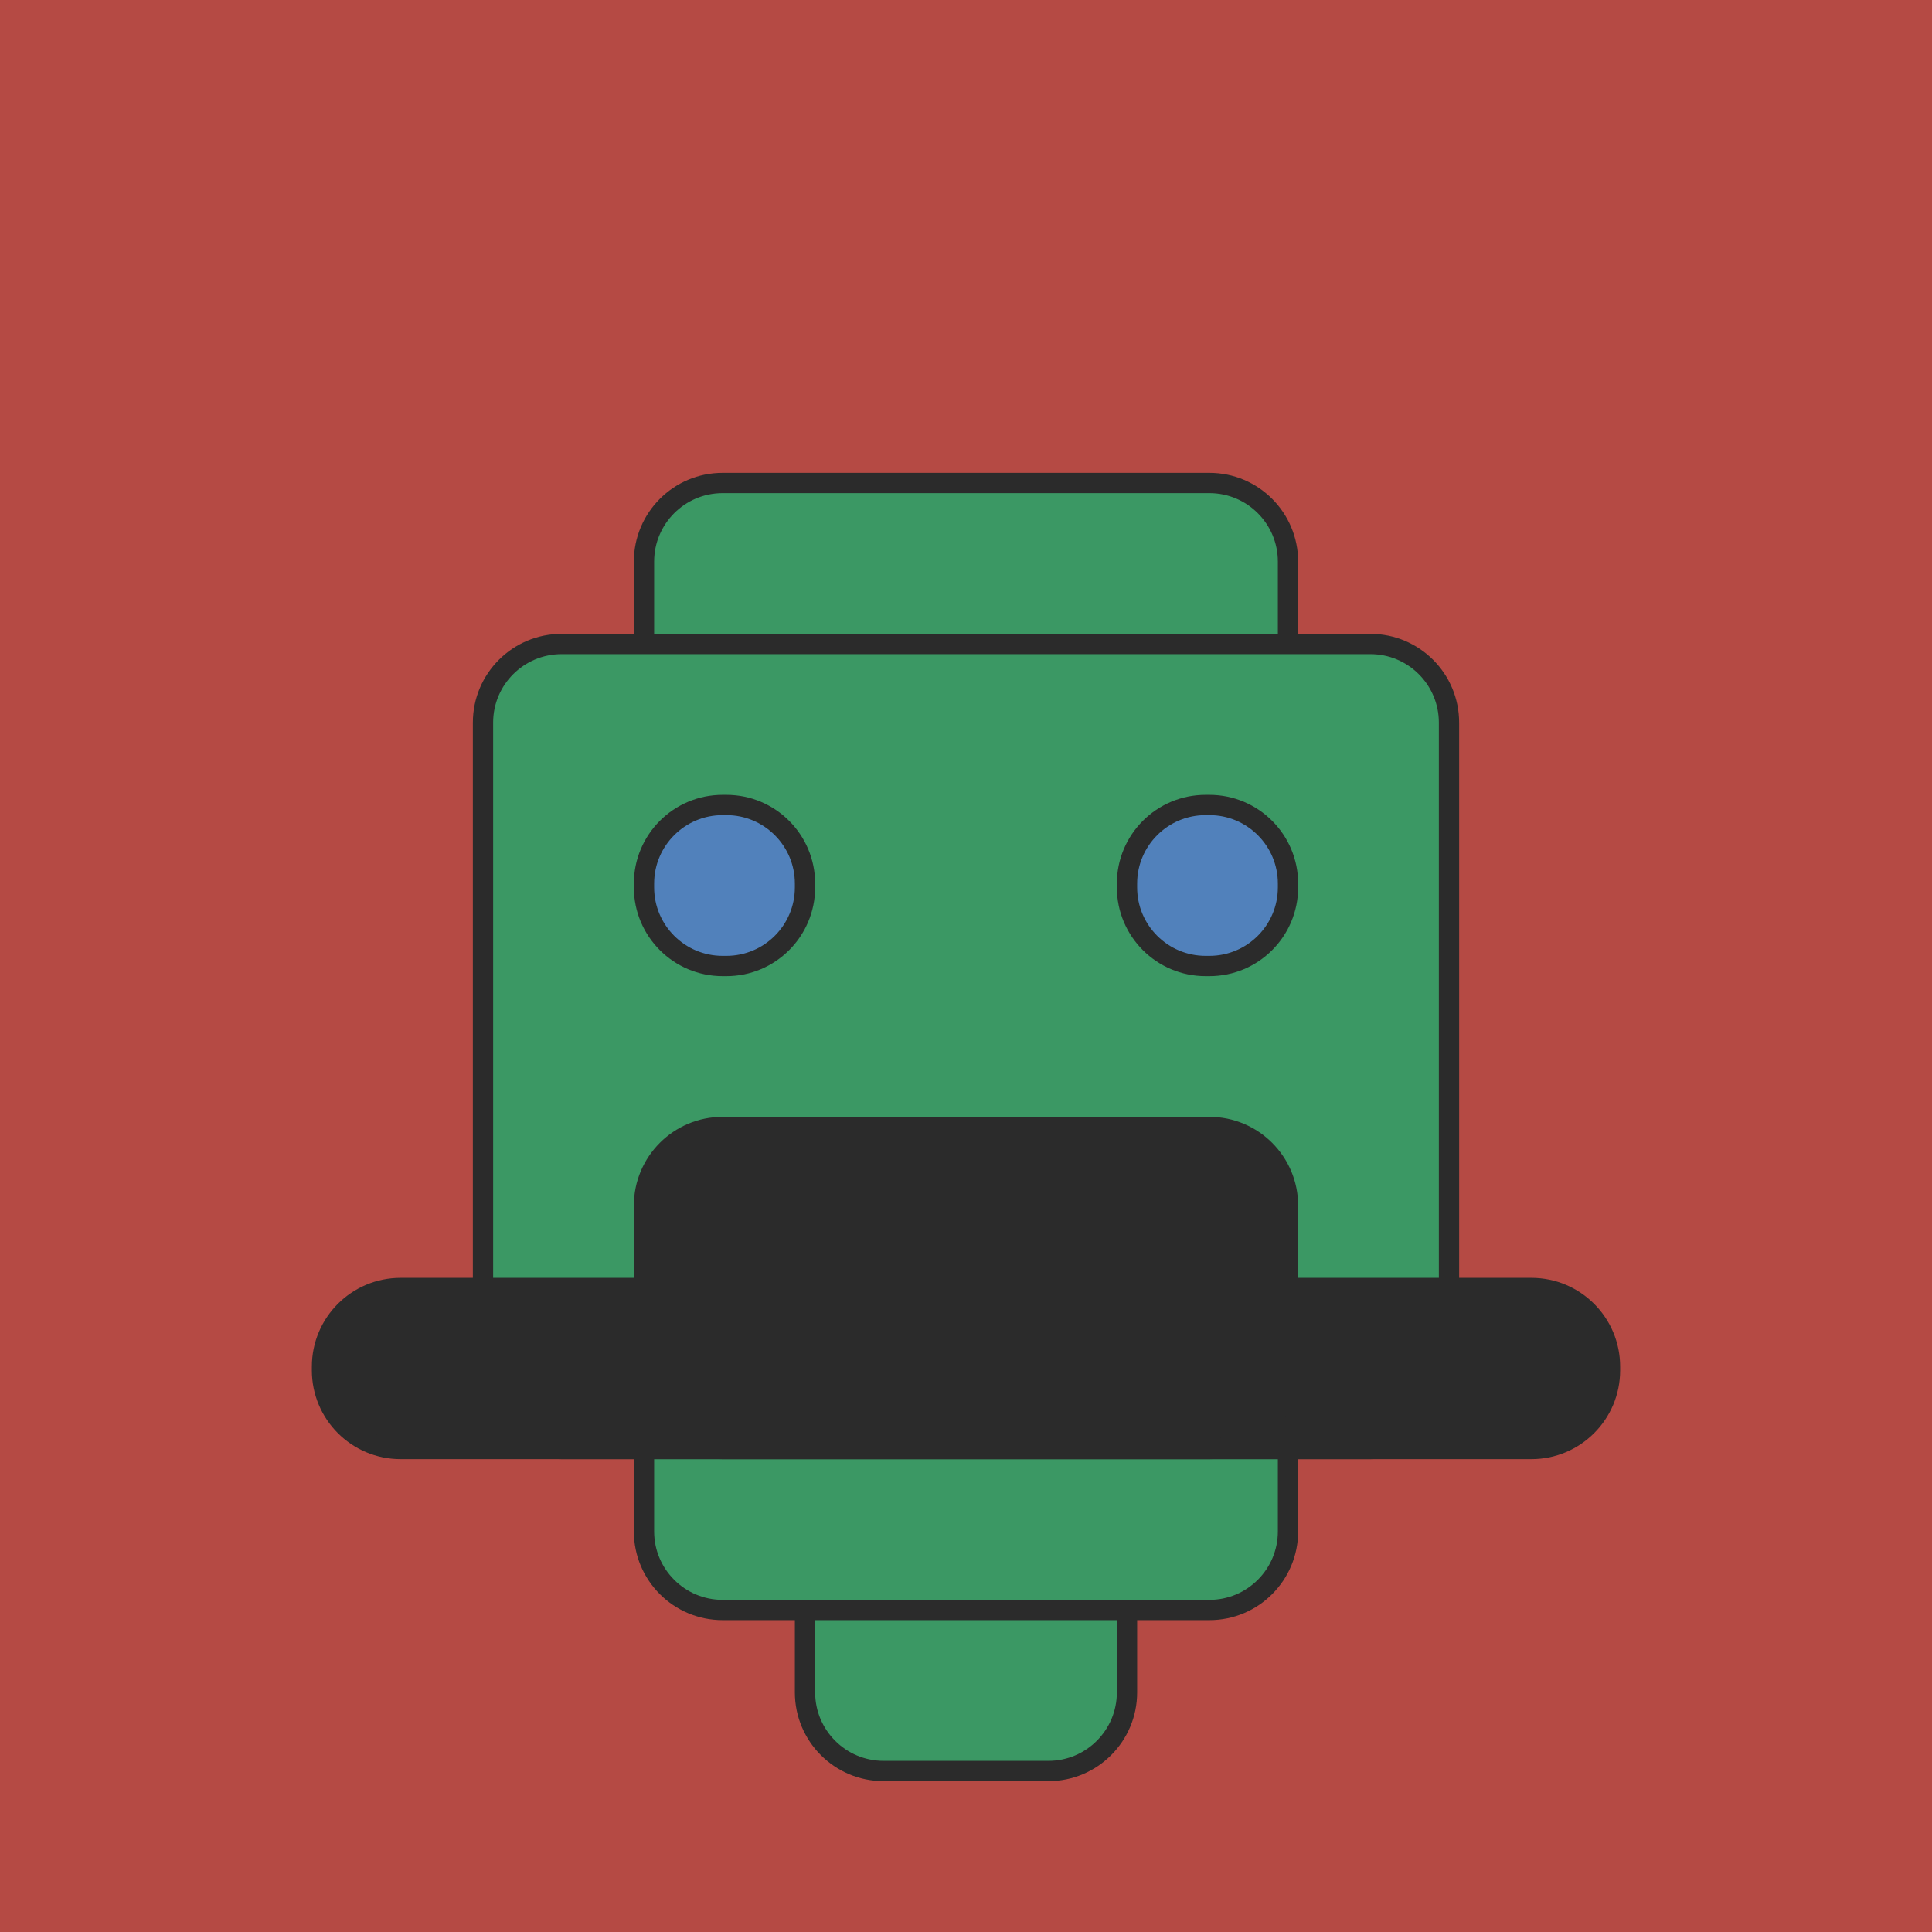 <svg width="1524" height="1524" viewBox="0 0 1524 1524" fill="none" xmlns="http://www.w3.org/2000/svg">
<rect width="1524" height="1524" fill="#B54A44"/>
<path d="M827 1143H697C662.758 1143 635 1170.76 635 1205V1335C635 1369.24 662.758 1397 697 1397H827C861.242 1397 889 1369.24 889 1335V1205C889 1170.76 861.242 1143 827 1143Z" fill="#3B9864" stroke="#2B2B2B" stroke-width="16"/>
<path d="M954 381H570C535.758 381 508 408.758 508 443V1208C508 1242.24 535.758 1270 570 1270H954C988.242 1270 1016 1242.24 1016 1208V443C1016 408.758 988.242 381 954 381Z" fill="#3B9864" stroke="#2B2B2B" stroke-width="16"/>
<path d="M1081 508H443C408.758 508 381 535.758 381 570V1081C381 1115.24 408.758 1143 443 1143H1081C1115.24 1143 1143 1115.24 1143 1081V570C1143 535.758 1115.24 508 1081 508Z" fill="#3B9864" stroke="#2B2B2B" stroke-width="16"/>
<path d="M1208 1016H316C281.758 1016 254 1043.76 254 1078V1081C254 1115.24 281.758 1143 316 1143H1208C1242.24 1143 1270 1115.24 1270 1081V1078C1270 1043.76 1242.24 1016 1208 1016Z" fill="#2B2B2B" stroke="#2B2B2B" stroke-width="16"/>
<path d="M954 889H570C535.758 889 508 916.758 508 951V1081C508 1115.24 535.758 1143 570 1143H954C988.242 1143 1016 1115.24 1016 1081V951C1016 916.758 988.242 889 954 889Z" fill="#2B2B2B" stroke="#2B2B2B" stroke-width="16"/>
<path d="M573 635H570C535.758 635 508 662.758 508 697V700C508 734.242 535.758 762 570 762H573C607.242 762 635 734.242 635 700V697C635 662.758 607.242 635 573 635Z" fill="#5181BB" stroke="#2B2B2B" stroke-width="16"/>
<path d="M954 635H951C916.758 635 889 662.758 889 697V700C889 734.242 916.758 762 951 762H954C988.242 762 1016 734.242 1016 700V697C1016 662.758 988.242 635 954 635Z" fill="#5181BB" stroke="#2B2B2B" stroke-width="16"/>
</svg>
